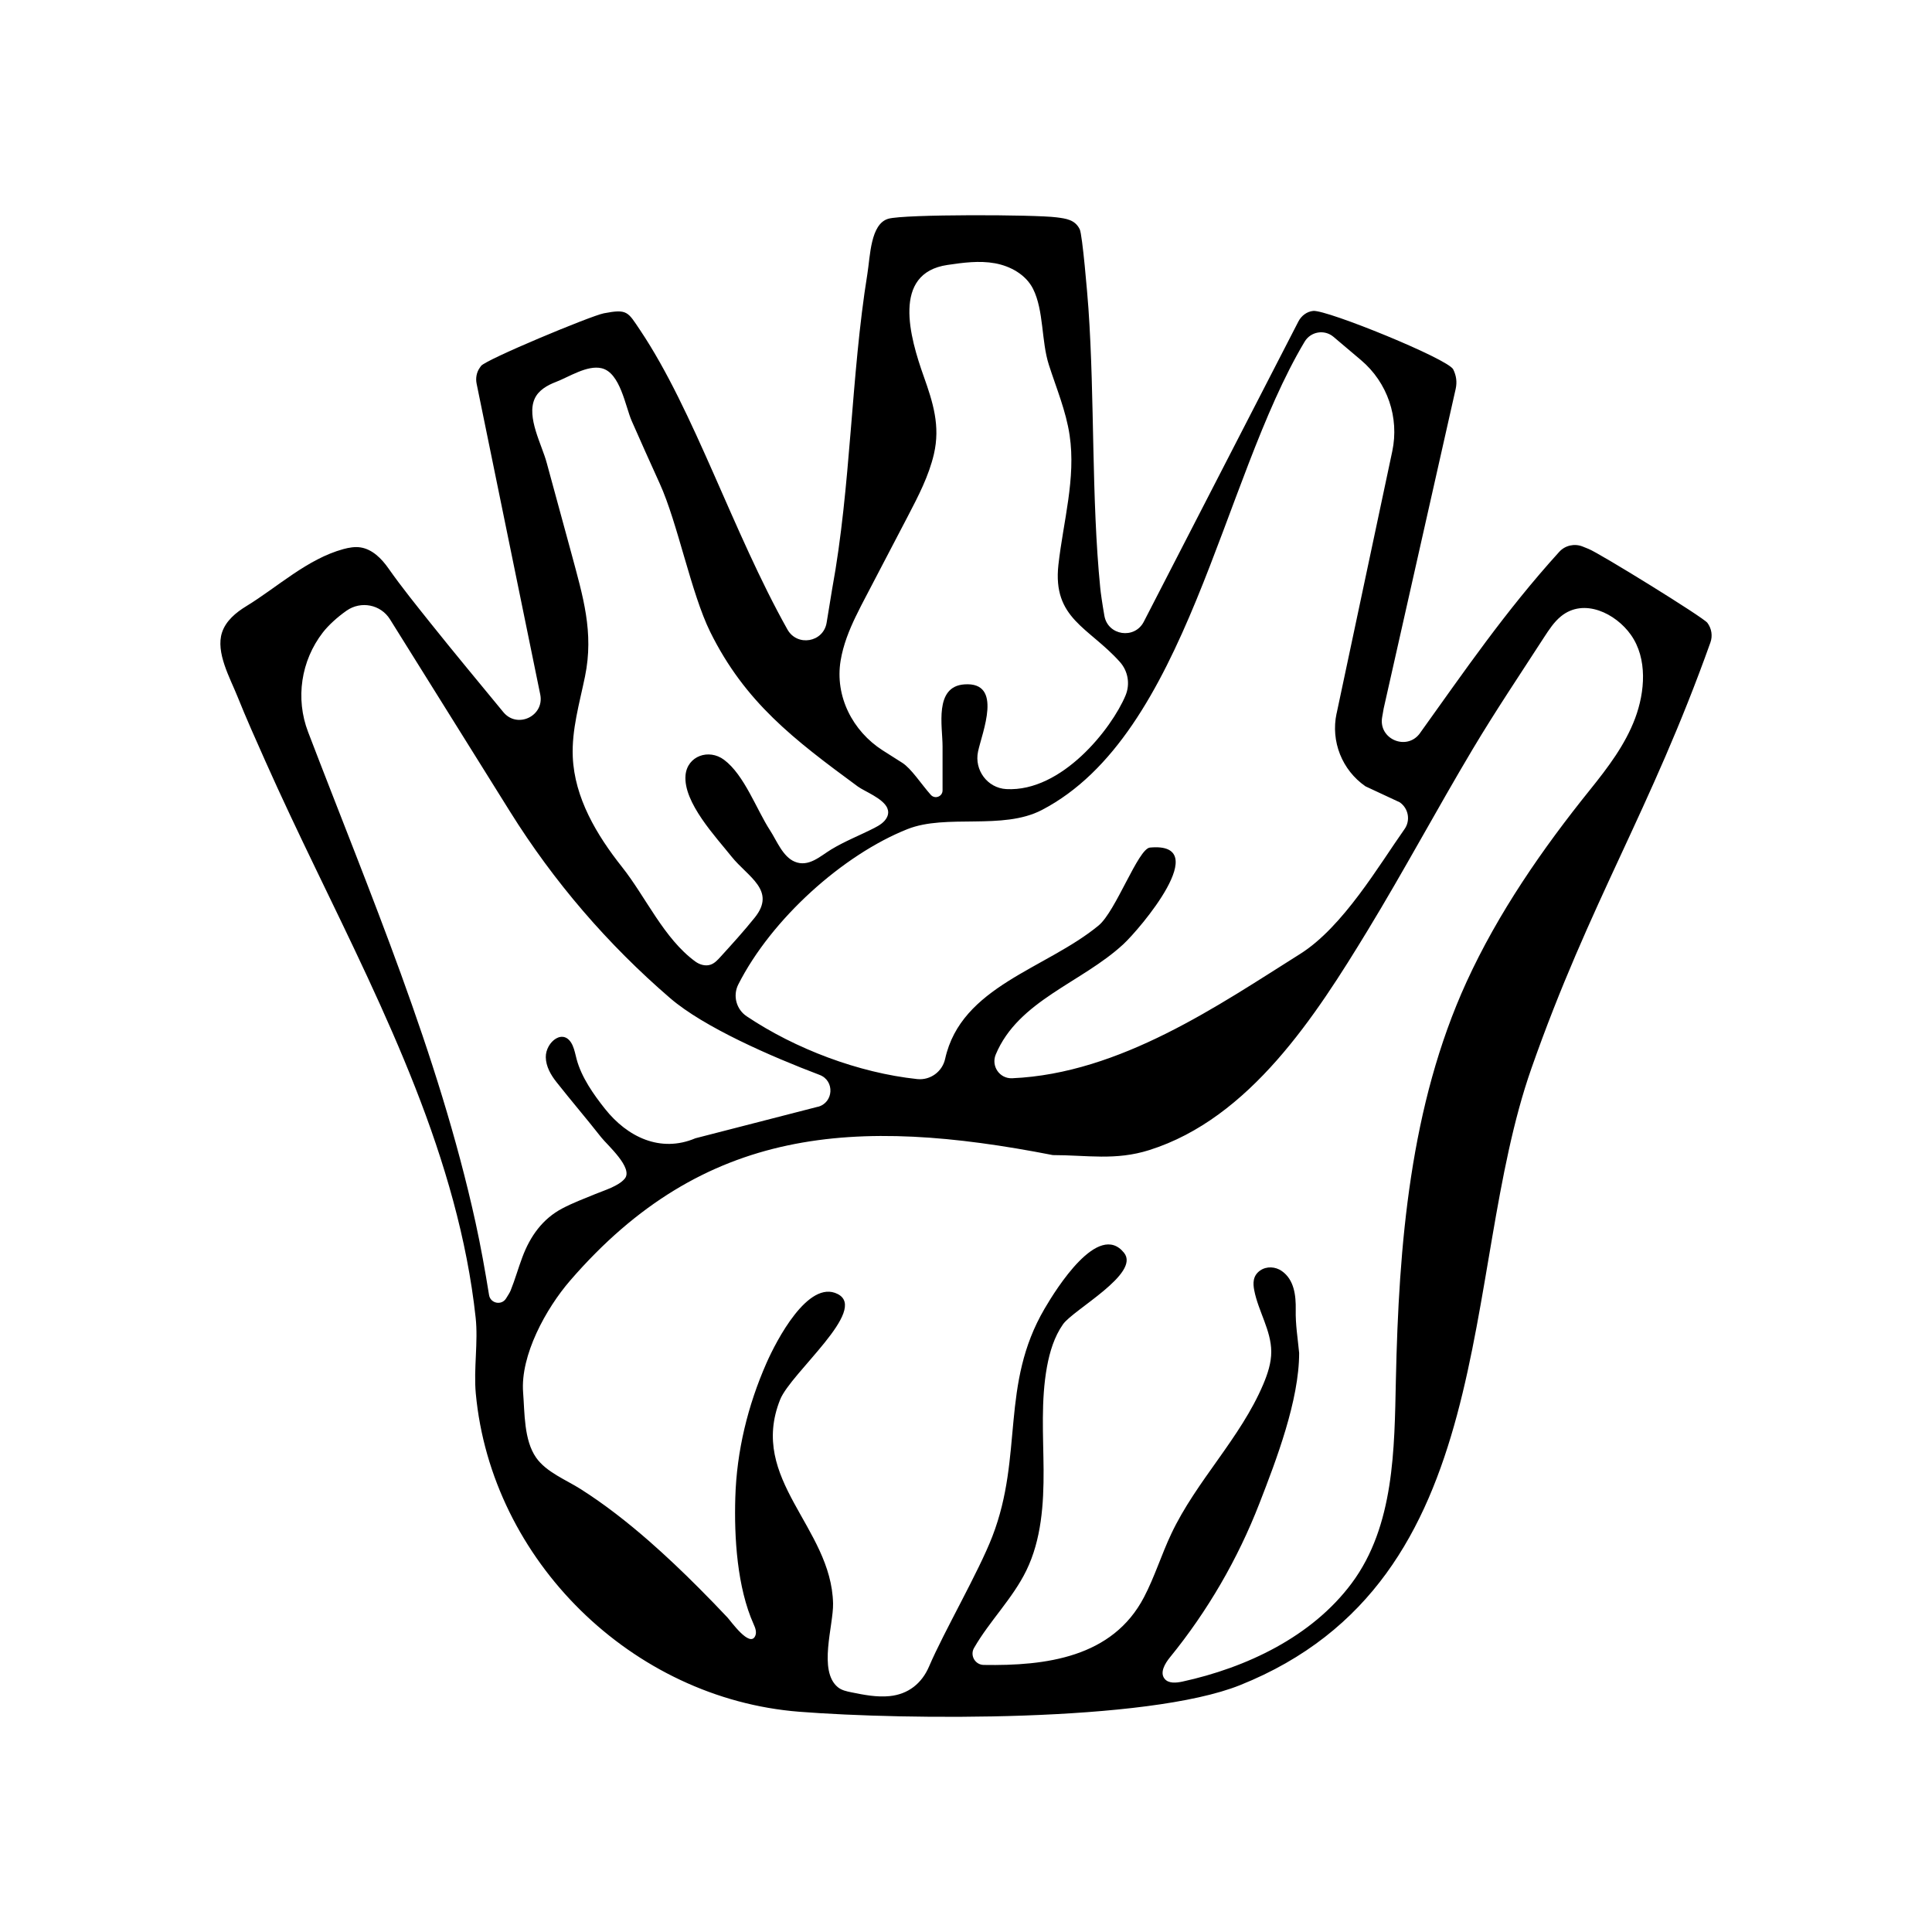 <svg viewBox="0 0 300 300" xmlns="http://www.w3.org/2000/svg" id="Pictos">
  <path d="M220.5,113.83c6.91-9.63,13.21-18.87,21.61-28.13.91-1.01,2.36-1.34,3.63-.84.31.12.62.25.94.38,1.63.63,17.79,10.6,18.44,11.47h0c.66.88.84,2.03.47,3.06-9.33,26.15-18.67,40.14-27.8,66.15-11.25,32.06-4.44,79.42-45.24,95.75-14.48,5.8-52.07,5.41-68.43,4.13-25.95-2.03-47.83-23.46-50.24-49.43-.35-3.82.39-7.99-.02-11.76-1.33-12.29-4.86-24.21-9.36-35.69-4.56-11.63-10.09-22.85-15.51-34.09-2.66-5.51-5.29-11.04-7.78-16.63-1.49-3.34-2.98-6.67-4.34-10.06-1.13-2.83-3.42-6.84-2.39-9.94.59-1.79,2.15-3.09,3.76-4.07,4.88-2.98,9.46-7.33,15.09-8.87.86-.23,1.76-.39,2.64-.26,1.84.28,3.28,1.73,4.35,3.26,2.06,2.93,4.28,5.67,6.52,8.48,3.72,4.66,7.54,9.24,11.32,13.84,2.16,2.63,6.41.6,5.73-2.74l-9.88-48.26c-.17-.85-.02-1.75.48-2.46.07-.1.14-.2.21-.3.72-.98,17.02-7.77,19.06-8.17,3.67-.71,3.72-.24,5.65,2.63,8.4,12.54,14.33,31.24,22.86,46.46,1.52,2.71,5.59,2.01,6.09-1.05l.86-5.25c2.94-15.96,2.9-33.02,5.47-48.93.44-2.72.47-7.73,3.24-8.54,2.48-.73,22.8-.66,26.14-.22,1.45.19,2.86.35,3.59,1.85.42.86,1.2,10.15,1.35,12.25.99,14.17.45,29.43,1.84,43.47.06.65.3,2.36.64,4.3.54,3.08,4.69,3.7,6.12.92l24-46.61c.46-.89,1.3-1.55,2.31-1.65,2.09-.21,20.96,7.46,21.74,9.08.48.99.61,1.95.38,3.02l-11.18,49.62-.24,1.37c-.6,3.42,3.85,5.29,5.88,2.47ZM207.55,110.78l8.64-40.7c1.11-5.25-.74-10.68-4.84-14.15l-4.29-3.63c-1.41-1.19-3.54-.82-4.48.76-12.95,21.69-18.27,61-40.81,72.72-6.12,3.18-14.81.56-20.87,2.97-9.97,3.96-21.1,13.92-26.26,24.12-.88,1.74-.31,3.87,1.32,4.95,7.54,5.05,17.34,8.77,26.47,9.74,2.03.21,3.89-1.15,4.33-3.14,2.5-11.3,15.62-13.94,23.83-20.71,2.68-2.21,6.14-11.93,7.97-12.1,10.01-.93-1.62,12.69-4.12,15-6.49,6.01-16.31,8.73-19.82,17.13-.75,1.8.59,3.77,2.54,3.69,16.8-.72,32.18-11.42,44.72-19.3,6.67-4.19,12.27-13.81,16.21-19.38.96-1.35.62-3.23-.74-4.17l-5.32-2.48c-3.64-2.52-5.41-6.98-4.49-11.31ZM132.93,95.62c-1.08,2.23-2,4.53-2.4,6.97-.91,5.53,1.86,10.93,6.52,13.92,1.36.87,2.46,1.57,3.04,1.93,1.41.89,2.93,3.28,4.44,4.98.64.72,1.83.28,1.83-.69v-6.85c0-3.08-1.34-9.28,3.39-9.61,6.07-.43,2.74,7.49,2.12,10.43-.61,2.87,1.46,5.67,4.39,5.83,8.62.47,16.35-9.38,18.51-14.53.74-1.77.4-3.79-.88-5.22-4.83-5.39-10.47-6.71-9.54-15.08.75-6.71,2.74-13.43,1.74-20.11-.56-3.78-2.06-7.31-3.22-10.93-1.19-3.69-.77-8.42-2.45-11.79-1.1-2.21-3.5-3.55-5.93-3.99s-4.93-.1-7.37.26c-8.69,1.28-5.83,11.27-3.68,17.31,1.44,4.05,2.59,7.7,1.58,12.05-.79,3.4-2.42,6.53-4.03,9.62-2.17,4.15-4.34,8.31-6.51,12.46-.53,1.01-1.06,2.02-1.55,3.05ZM137.79,125.5c-.67-1.55-3.57-2.62-4.6-3.38-9.95-7.32-17.49-13.06-22.9-23.98-2.98-6.03-5.06-16.94-7.85-23.06-1.47-3.23-2.92-6.47-4.35-9.72-.98-2.23-1.77-7.5-4.67-8.18-2.24-.53-5.08,1.36-7.1,2.13-1.34.51-2.7,1.29-3.29,2.59-1.31,2.89,1.12,7.16,1.87,9.99,1.26,4.7,2.58,9.39,3.84,14.09,1.77,6.6,3.51,12.18,2.1,19.06-.85,4.14-2.08,8.27-1.9,12.49.27,6.35,3.7,12.12,7.65,17.1,3.7,4.66,6.48,11.09,11.37,14.67.68.5,1.6.77,2.39.49.61-.21,1.07-.71,1.5-1.18,1.83-2.01,3.65-4.01,5.35-6.13,3.4-4.23-1.1-6.33-3.6-9.46-2.4-3.02-7.54-8.42-7.15-12.66.28-2.97,3.61-4.15,5.98-2.38,3.16,2.36,5.04,7.73,7.15,10.97,1.03,1.58,1.96,4.07,3.82,4.85,2.16.91,3.97-.86,5.66-1.89,2.14-1.3,4.47-2.2,6.7-3.34.78-.4,1.58-.88,1.97-1.67.25-.51.23-.98.05-1.41ZM126.99,171.87c2.46-.63,2.66-4.06.28-4.96-7.55-2.86-17.96-7.4-23.2-11.91-9.7-8.35-18.09-18.11-24.87-28.97l-18.64-29.86c-1.44-2.31-4.51-2.91-6.74-1.35-1.43,1-2.81,2.26-3.69,3.39-3.4,4.4-4.28,10.26-2.29,15.45,9.58,25.04,20.23,49.88,26,76.16.82,3.74,1.49,7.5,2.1,11.27.21,1.3,1.92,1.66,2.63.55.33-.52.61-.97.72-1.25.69-1.71,1.18-3.48,1.83-5.2,1.2-3.21,3.12-5.93,6.2-7.55,1.65-.87,3.4-1.52,5.12-2.23,1.35-.56,3.6-1.22,4.57-2.39,1.37-1.66-2.71-5.22-3.65-6.41-2.27-2.89-4.66-5.68-6.94-8.57-.89-1.12-1.65-2.44-1.67-3.88-.04-2.37,2.86-4.73,4.17-1.81.3.68.43,1.42.62,2.13.75,2.8,2.62,5.46,4.41,7.71,3.44,4.34,8.58,6.87,14.03,4.56l19-4.89ZM151.25,255.89c-.67,1.16.16,2.62,1.5,2.64,9.62.16,19.99-1.14,24.89-10.52,1.66-3.17,2.71-6.62,4.24-9.85,3.89-8.23,10.73-14.83,14.28-23.21.68-1.62,1.25-3.32,1.24-5.08-.02-3.3-2.01-6.26-2.64-9.5-.21-1.08-.25-2.27.92-3.09,1-.69,2.36-.61,3.35.08,1.93,1.34,2.21,3.8,2.17,6.02-.05,2.33.32,4.43.53,6.71,0,7.35-3.54,16.6-6.17,23.36-3.35,8.63-8.05,16.73-13.89,23.9-.79.97-1.61,2.37-.83,3.33.61.76,1.79.64,2.75.44,9.92-2.16,20.11-6.95,26.31-15.29,6.63-8.92,6.62-20.88,6.85-31.49.45-21.08,2.2-42.66,10.96-61.84,4.91-10.74,11.82-20.72,19.2-29.88,2.75-3.42,5.45-6.97,6.99-11.08,1.53-4.09,1.96-9.27-.66-12.97-2.34-3.31-7.28-5.78-10.85-2.87-1.08.88-1.85,2.07-2.61,3.23-3.73,5.77-7.57,11.48-11.09,17.38-5.55,9.31-10.67,18.87-16.3,28.13-8.06,13.25-18.28,29.2-33.92,34.14-5.27,1.67-9.69.78-14.99.78-30.61-5.98-54.2-4.52-74.96,19.5-3.74,4.33-7.74,11.59-7.29,17.37.25,3.15.11,7.38,2.02,10.11,1.58,2.26,4.66,3.45,6.91,4.88,3.75,2.38,7.25,5.13,10.6,8.05,2.67,2.34,5.24,4.78,7.75,7.3,1.51,1.51,2.99,3.04,4.45,4.59.55.59,3.49,4.77,4.32,2.85.24-.56.02-1.21-.24-1.77-2.58-5.74-3.05-13.51-2.86-19.72.21-7.21,1.94-14.28,4.84-20.87,1.53-3.47,6.48-13.03,11.05-10.72,4.85,2.45-7.26,12.23-8.93,16.4-4.96,12.44,7.97,19.81,8.22,31.66.07,3.42-2.36,10.48.76,13.01.58.47,1.35.63,2.08.78,1.96.4,3.95.79,5.94.59,2.9-.29,5-1.97,6.13-4.61,2.34-5.47,7.67-14.61,9.83-20.2,4.86-12.6,1.18-23.53,8.11-35.36,1.82-3.11,8.36-13.6,12.33-8.67,2.6,3.23-7.89,8.83-9.48,11.11-1.35,1.93-2.05,4.25-2.48,6.57-.96,5.26-.57,10.65-.53,16,.03,5.35-.34,10.86-2.68,15.66-2.12,4.35-5.72,7.85-8.11,12.01Z"></path>
</svg>